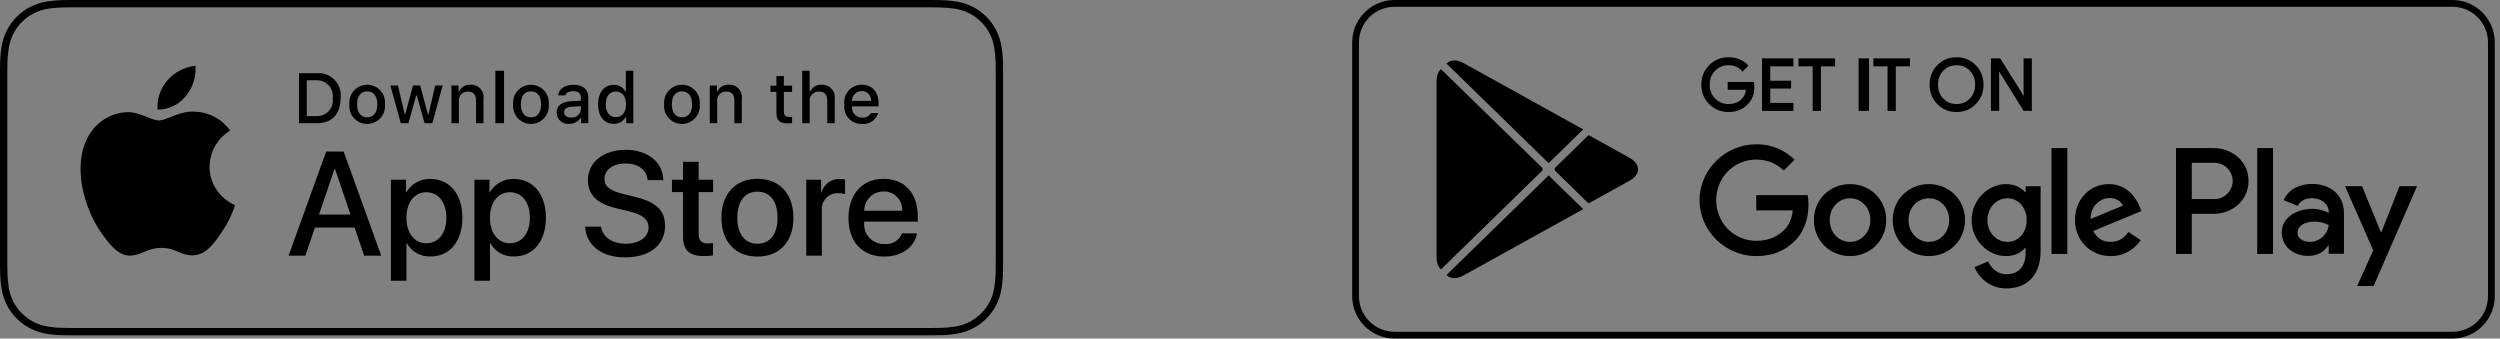 <svg width="288" height="39" viewBox="0 0 288 39" fill="none" xmlns="http://www.w3.org/2000/svg">
<rect x="0" y="0" width="288" height="39" fill="#808080" stroke="none"/>
<path d="M115.549 8.156C115.549 7.859 115.549 7.562 115.546 7.266C115.534 6.618 115.475 5.972 115.366 5.333C115.262 4.693 115.061 4.074 114.769 3.495C114.173 2.333 113.227 1.387 112.067 0.791C111.486 0.499 110.863 0.294 110.223 0.185C109.584 0.08 108.939 0.022 108.292 0.015C107.998 0.011 107.696 0.004 107.402 0.002C107.054 0.001 106.701 0.001 106.356 0.001H9.208C8.854 0.001 8.504 0.001 8.15 0.002C7.855 0.004 7.563 0.011 7.264 0.015C6.615 0.022 5.968 0.08 5.328 0.185C4.688 0.294 4.069 0.497 3.493 0.791C2.917 1.087 2.388 1.471 1.93 1.928C1.469 2.387 1.084 2.915 0.791 3.495C0.499 4.072 0.296 4.693 0.188 5.333C0.081 5.972 0.023 6.618 0.015 7.266C0.007 7.562 0.005 7.859 0.002 8.156V30.476C0.005 30.777 0.007 31.067 0.015 31.366C0.023 32.014 0.081 32.66 0.188 33.3C0.296 33.939 0.499 34.56 0.791 35.139C1.084 35.717 1.469 36.243 1.93 36.697C2.387 37.157 2.915 37.542 3.493 37.836C4.069 38.13 4.688 38.334 5.328 38.445C5.968 38.551 6.615 38.607 7.264 38.615C7.563 38.622 7.855 38.627 8.15 38.627C8.504 38.628 8.854 38.628 9.208 38.628H106.356C106.701 38.628 107.054 38.628 107.402 38.627C107.696 38.627 107.998 38.622 108.292 38.615C108.939 38.607 109.584 38.551 110.223 38.445C110.865 38.334 111.486 38.128 112.067 37.836C112.644 37.542 113.171 37.157 113.628 36.697C114.087 36.242 114.472 35.715 114.769 35.139C115.061 34.56 115.262 33.939 115.366 33.3C115.475 32.66 115.534 32.014 115.546 31.366C115.549 31.067 115.549 30.777 115.549 30.476C115.558 30.125 115.558 29.776 115.558 29.42V9.209C115.558 8.856 115.558 8.506 115.549 8.156ZM114.714 29.42C114.714 29.771 114.714 30.113 114.706 30.458C114.706 30.772 114.706 31.06 114.701 31.356C114.691 31.955 114.637 32.554 114.538 33.145C114.448 33.706 114.272 34.251 114.016 34.758C113.762 35.253 113.43 35.705 113.036 36.096C112.641 36.496 112.184 36.829 111.684 37.083C111.177 37.341 110.634 37.519 110.073 37.615C109.477 37.712 108.873 37.765 108.269 37.772C107.985 37.778 107.689 37.783 107.402 37.783L106.356 37.785L8.155 37.783C7.862 37.783 7.574 37.778 7.282 37.772C6.678 37.765 6.074 37.712 5.478 37.615C4.92 37.519 4.382 37.341 3.877 37.087C3.379 36.832 2.923 36.502 2.529 36.105C2.129 35.712 1.796 35.256 1.543 34.756C1.287 34.253 1.111 33.713 1.018 33.155C0.919 32.556 0.865 31.952 0.858 31.344C0.852 31.141 0.843 30.463 0.843 30.463V8.156C0.843 8.156 0.852 7.487 0.858 7.291C0.865 6.685 0.919 6.081 1.018 5.484C1.111 4.924 1.287 4.384 1.543 3.878C1.794 3.379 2.126 2.922 2.524 2.529C2.92 2.13 3.377 1.798 3.877 1.541C4.381 1.286 4.917 1.11 5.473 1.016C6.072 0.918 6.678 0.865 7.286 0.857L8.157 0.846H107.397L108.279 0.857C108.878 0.865 109.48 0.918 110.073 1.016C110.634 1.11 111.179 1.288 111.687 1.544C112.689 2.06 113.504 2.877 114.019 3.881C114.27 4.383 114.445 4.919 114.536 5.474C114.637 6.076 114.693 6.685 114.704 7.296C114.706 7.568 114.706 7.862 114.706 8.156C114.714 8.517 114.714 8.862 114.714 9.209V29.42Z" fill="black"/>
<path d="M24.139 19.208C24.161 17.505 25.054 15.93 26.506 15.039C25.585 13.725 24.101 12.921 22.497 12.871C20.812 12.695 19.176 13.88 18.318 13.88C17.441 13.88 16.118 12.89 14.693 12.919C12.82 12.979 11.113 14.019 10.202 15.658C8.259 19.02 9.709 23.961 11.569 26.68C12.5 28.01 13.587 29.497 15.012 29.445C16.403 29.387 16.925 28.556 18.605 28.556C20.27 28.556 20.759 29.445 22.211 29.412C23.707 29.387 24.648 28.075 25.546 26.731C26.214 25.782 26.729 24.734 27.071 23.625C25.296 22.875 24.141 21.136 24.139 19.208Z" fill="black"/>
<path d="M21.396 11.084C22.211 10.105 22.612 8.848 22.515 7.578C21.27 7.71 20.12 8.304 19.295 9.245C18.478 10.173 18.065 11.388 18.146 12.621C19.407 12.634 20.605 12.068 21.396 11.084Z" fill="black"/>
<path d="M40.851 26.208H36.279L35.181 29.45H33.245L37.575 17.458H39.587L43.916 29.45H41.947L40.851 26.208ZM36.752 24.712H40.375L38.59 19.452H38.54L36.752 24.712Z" fill="black"/>
<path d="M53.266 25.079C53.266 27.796 51.812 29.542 49.617 29.542C48.483 29.601 47.413 29.007 46.865 28.012H46.824V32.343H45.03V20.707H46.766V22.161H46.799C47.372 21.172 48.442 20.578 49.584 20.616C51.802 20.616 53.266 22.37 53.266 25.079ZM51.421 25.079C51.421 23.309 50.507 22.146 49.11 22.146C47.739 22.146 46.818 23.333 46.818 25.079C46.818 26.84 47.739 28.02 49.11 28.02C50.507 28.02 51.421 26.865 51.421 25.079Z" fill="black"/>
<path d="M62.889 25.079C62.889 27.796 61.435 29.542 59.239 29.542C58.105 29.601 57.036 29.007 56.488 28.012H56.447V32.343H54.653V20.707H56.389V22.161H56.422C56.995 21.172 58.064 20.578 59.206 20.616C61.425 20.616 62.889 22.37 62.889 25.079ZM61.044 25.079C61.044 23.309 60.129 22.146 58.733 22.146C57.361 22.146 56.44 23.333 56.44 25.079C56.44 26.84 57.361 28.02 58.733 28.02C60.129 28.02 61.044 26.865 61.044 25.079Z" fill="black"/>
<path d="M69.248 26.109C69.382 27.297 70.536 28.08 72.115 28.08C73.627 28.08 74.717 27.297 74.717 26.226C74.717 25.295 74.06 24.737 72.505 24.356L70.952 23.981C68.75 23.45 67.727 22.42 67.727 20.748C67.727 18.68 69.531 17.259 72.089 17.259C74.624 17.259 76.362 18.68 76.42 20.748H74.609C74.5 19.551 73.512 18.83 72.066 18.83C70.62 18.83 69.63 19.561 69.63 20.624C69.63 21.473 70.262 21.971 71.808 22.352L73.129 22.677C75.59 23.258 76.612 24.247 76.612 26.002C76.612 28.245 74.824 29.649 71.982 29.649C69.323 29.649 67.527 28.278 67.411 26.109H69.248Z" fill="black"/>
<path d="M80.485 18.639V20.708H82.147V22.129H80.485V26.949C80.485 27.697 80.819 28.047 81.548 28.047C81.746 28.043 81.942 28.029 82.139 28.005V29.418C81.811 29.479 81.477 29.507 81.142 29.501C79.373 29.501 78.683 28.836 78.683 27.14V22.129H77.41V20.708H78.683V18.639H80.485Z" fill="black"/>
<path d="M83.11 25.079C83.11 22.328 84.729 20.599 87.256 20.599C89.791 20.599 91.404 22.328 91.404 25.079C91.404 27.837 89.799 29.558 87.256 29.558C84.714 29.558 83.11 27.837 83.11 25.079ZM89.575 25.079C89.575 23.192 88.71 22.078 87.256 22.078C85.802 22.078 84.937 23.201 84.937 25.079C84.937 26.974 85.802 28.078 87.256 28.078C88.71 28.078 89.575 26.974 89.575 25.079Z" fill="black"/>
<path d="M92.884 20.707H94.596V22.195H94.637C94.876 21.236 95.754 20.578 96.74 20.616C96.948 20.614 97.154 20.637 97.355 20.682V22.36C97.095 22.281 96.822 22.245 96.548 22.252C95.551 22.212 94.71 22.988 94.668 23.986C94.665 24.079 94.668 24.171 94.678 24.264V29.45H92.884V20.707Z" fill="black"/>
<path d="M105.63 26.883C105.387 28.471 103.842 29.558 101.865 29.558C99.321 29.558 97.742 27.855 97.742 25.122C97.742 22.379 99.329 20.601 101.789 20.601C104.207 20.601 105.729 22.261 105.729 24.912V25.528H99.554V25.637C99.443 26.89 100.368 27.994 101.62 28.106C101.716 28.114 101.81 28.116 101.906 28.113C102.776 28.193 103.598 27.693 103.925 26.883H105.63ZM99.562 24.273H103.933C103.997 23.115 103.111 22.121 101.951 22.057C101.896 22.053 101.843 22.053 101.789 22.055C100.566 22.047 99.569 23.032 99.562 24.255V24.273Z" fill="black"/>
<path d="M36.528 8.433C37.933 8.332 39.153 9.389 39.253 10.793C39.265 10.96 39.26 11.129 39.238 11.295C39.238 13.137 38.245 14.195 36.528 14.195H34.447V8.433H36.528ZM35.341 13.38H36.427C37.426 13.439 38.284 12.678 38.344 11.68C38.352 11.556 38.345 11.431 38.327 11.307C38.464 10.313 37.769 9.397 36.776 9.262C36.66 9.245 36.545 9.24 36.427 9.247H35.341V13.38Z" fill="black"/>
<path d="M40.25 12.018C40.141 10.886 40.971 9.879 42.105 9.772C43.238 9.663 44.243 10.493 44.352 11.625C44.363 11.756 44.363 11.888 44.352 12.018C44.462 13.15 43.634 14.159 42.5 14.268C41.368 14.379 40.361 13.55 40.25 12.418C40.237 12.286 40.237 12.15 40.25 12.018ZM43.469 12.018C43.469 11.076 43.044 10.524 42.302 10.524C41.556 10.524 41.136 11.076 41.136 12.018C41.136 12.969 41.556 13.515 42.302 13.515C43.044 13.515 43.469 12.964 43.469 12.018Z" fill="black"/>
<path d="M49.803 14.194H48.913L48.014 10.992H47.946L47.051 14.194H46.17L44.97 9.845H45.842L46.62 13.164H46.685L47.578 9.845H48.401L49.296 13.164H49.364L50.138 9.845H50.996L49.803 14.194Z" fill="black"/>
<path d="M52.005 9.846H52.832V10.538H52.895C53.118 10.028 53.639 9.717 54.194 9.762C54.971 9.704 55.651 10.287 55.709 11.066C55.717 11.171 55.714 11.275 55.697 11.38V14.194H54.839V11.596C54.839 10.896 54.537 10.549 53.902 10.549C53.352 10.523 52.885 10.949 52.858 11.498C52.857 11.55 52.858 11.601 52.863 11.65V14.195H52.005V9.846Z" fill="black"/>
<rect x="57.066" y="8.149" width="1" height="6.046" fill="black"/>
<path d="M59.116 12.018C59.007 10.886 59.839 9.879 60.971 9.772C62.103 9.663 63.108 10.493 63.217 11.625C63.23 11.756 63.23 11.888 63.217 12.018C63.328 13.15 62.499 14.159 61.365 14.268C60.233 14.379 59.226 13.55 59.116 12.418C59.102 12.284 59.102 12.15 59.116 12.018ZM62.334 12.018C62.334 11.076 61.91 10.524 61.167 10.524C60.421 10.524 60.002 11.076 60.002 12.018C60.002 12.969 60.421 13.515 61.167 13.515C61.91 13.515 62.334 12.964 62.334 12.018Z" fill="black"/>
<path d="M64.122 12.964C64.122 12.181 64.704 11.731 65.738 11.667L66.916 11.599V11.223C66.916 10.764 66.612 10.505 66.026 10.505C65.546 10.505 65.215 10.68 65.12 10.988H64.288C64.376 10.241 65.079 9.762 66.066 9.762C67.156 9.762 67.771 10.305 67.771 11.223V14.194H66.944V13.583H66.877C66.596 14.028 66.097 14.289 65.571 14.266C64.85 14.34 64.203 13.817 64.128 13.094C64.124 13.051 64.122 13.008 64.122 12.964ZM66.916 12.592V12.229L65.855 12.297C65.256 12.337 64.983 12.541 64.983 12.924C64.983 13.316 65.323 13.543 65.79 13.543C66.353 13.599 66.857 13.19 66.913 12.627L66.916 12.592Z" fill="black"/>
<path d="M68.898 12.018C68.898 10.645 69.605 9.773 70.703 9.773C71.259 9.749 71.777 10.046 72.036 10.536H72.1V8.148H72.959V14.194H72.137V13.507H72.069C71.79 13.994 71.264 14.286 70.703 14.266C69.597 14.266 68.898 13.395 68.898 12.018ZM69.785 12.018C69.785 12.941 70.219 13.495 70.947 13.495C71.67 13.495 72.117 12.933 72.117 12.021C72.117 11.115 71.665 10.544 70.947 10.544C70.224 10.544 69.785 11.104 69.785 12.018Z" fill="black"/>
<path d="M76.511 12.018C76.402 10.886 77.232 9.879 78.366 9.772C79.498 9.663 80.503 10.493 80.612 11.625C80.624 11.756 80.624 11.888 80.612 12.018C80.723 13.15 79.894 14.159 78.76 14.268C77.628 14.379 76.621 13.55 76.511 12.418C76.497 12.286 76.497 12.15 76.511 12.018ZM79.729 12.018C79.729 11.076 79.305 10.524 78.562 10.524C77.816 10.524 77.397 11.076 77.397 12.018C77.397 12.969 77.816 13.515 78.562 13.515C79.305 13.515 79.729 12.964 79.729 12.018Z" fill="black"/>
<path d="M81.763 9.846H82.59V10.538H82.652C82.875 10.028 83.397 9.717 83.951 9.762C84.729 9.704 85.409 10.287 85.466 11.066C85.475 11.171 85.472 11.275 85.455 11.38V14.194H84.597V11.596C84.597 10.896 84.295 10.549 83.659 10.549C83.109 10.523 82.642 10.949 82.616 11.498C82.614 11.55 82.616 11.601 82.621 11.65V14.195H81.763V9.846Z" fill="black"/>
<path d="M90.304 8.763V9.866H91.247V10.589H90.304V12.825C90.304 13.279 90.492 13.479 90.92 13.479C91.029 13.479 91.138 13.472 91.247 13.459V14.174C91.092 14.202 90.936 14.217 90.78 14.218C89.826 14.218 89.444 13.883 89.444 13.045V10.589H88.754V9.866H89.444V8.763H90.304Z" fill="black"/>
<path d="M92.419 8.148H93.269V10.544H93.336C93.571 10.031 94.101 9.719 94.663 9.765C95.452 9.722 96.127 10.328 96.172 11.117C96.175 11.208 96.172 11.297 96.16 11.386V14.194H95.302V11.597C95.302 10.902 94.979 10.551 94.371 10.551C93.813 10.506 93.322 10.922 93.277 11.48C93.272 11.538 93.272 11.596 93.277 11.653V14.194H92.419V8.148Z" fill="black"/>
<path d="M101.165 13.02C100.924 13.84 100.13 14.37 99.28 14.278C98.191 14.307 97.283 13.446 97.255 12.357C97.251 12.248 97.256 12.14 97.271 12.033C97.124 10.935 97.895 9.927 98.993 9.78C99.087 9.767 99.182 9.762 99.276 9.762C100.486 9.762 101.216 10.589 101.216 11.954V12.254H98.146V12.302C98.093 12.934 98.562 13.49 99.194 13.543C99.23 13.546 99.268 13.548 99.305 13.546C99.724 13.598 100.133 13.39 100.338 13.02H101.165ZM98.146 11.619H100.343C100.386 11.041 99.952 10.538 99.374 10.495C99.339 10.493 99.306 10.491 99.272 10.493C98.658 10.485 98.154 10.977 98.146 11.591V11.619Z" fill="black"/>
<path d="M282.522 0.78C284.78 0.78 286.617 2.617 286.617 4.875V34.125C286.617 36.383 284.78 38.22 282.522 38.22H160.647C158.389 38.22 156.552 36.383 156.552 34.125V4.875C156.552 2.617 158.389 0.78 160.647 0.78H282.522ZM282.522 0H160.647C157.966 0 155.772 2.194 155.772 4.875V34.125C155.772 36.806 157.966 39 160.647 39H282.522C285.203 39 287.397 36.806 287.397 34.125V4.875C287.397 2.194 285.203 0 282.522 0Z" fill="black"/>
<path d="M202.004 9.987C202.004 10.804 201.763 11.454 201.278 11.94C200.732 12.517 200.016 12.806 199.129 12.806C198.279 12.806 197.559 12.511 196.971 11.923C196.383 11.335 196.09 10.611 196.09 9.75C196.09 8.889 196.383 8.165 196.971 7.577C197.559 6.988 198.279 6.694 199.129 6.694C199.559 6.694 199.965 6.77 200.346 6.922C200.727 7.076 201.041 7.29 201.286 7.569L200.747 8.107C200.566 7.89 200.333 7.719 200.048 7.597C199.762 7.474 199.456 7.413 199.129 7.413C198.491 7.413 197.952 7.633 197.512 8.075C197.075 8.521 196.857 9.079 196.857 9.75C196.857 10.42 197.075 10.979 197.512 11.425C197.952 11.866 198.491 12.086 199.129 12.086C199.711 12.086 200.197 11.923 200.583 11.596C200.969 11.269 201.193 10.82 201.253 10.248H199.129V9.545H201.963C201.991 9.698 202.004 9.845 202.004 9.987Z" fill="white"/>
<path d="M202.004 9.987C202.004 10.804 201.763 11.454 201.278 11.94C200.732 12.517 200.016 12.806 199.129 12.806C198.279 12.806 197.559 12.511 196.971 11.923C196.383 11.335 196.09 10.611 196.09 9.75C196.09 8.889 196.383 8.165 196.971 7.577C197.559 6.988 198.279 6.694 199.129 6.694C199.559 6.694 199.965 6.77 200.346 6.922C200.727 7.076 201.041 7.29 201.286 7.569L200.747 8.107C200.566 7.89 200.333 7.719 200.048 7.597C199.762 7.474 199.456 7.413 199.129 7.413C198.491 7.413 197.952 7.633 197.512 8.075C197.075 8.521 196.857 9.079 196.857 9.75C196.857 10.42 197.075 10.979 197.512 11.425C197.952 11.866 198.491 12.086 199.129 12.086C199.711 12.086 200.197 11.923 200.583 11.596C200.969 11.269 201.193 10.82 201.253 10.248H199.129V9.545H201.963C201.991 9.698 202.004 9.845 202.004 9.987Z" fill="black" stroke="black" stroke-width="0.2"/>
<path d="M206.499 6.825V7.544H203.835V9.399H206.237V10.101H203.835V11.956H206.499V12.675H203.084V6.825H206.499Z" fill="white"/>
<path d="M206.499 6.825V7.544H203.835V9.399H206.237V10.101H203.835V11.956H206.499V12.675H203.084V6.825H206.499Z" fill="black" stroke="black" stroke-width="0.2"/>
<path d="M209.67 7.544V12.675H208.918V7.544H207.284V6.825H211.304V7.544H209.67Z" fill="white"/>
<path d="M209.67 7.544V12.675H208.918V7.544H207.284V6.825H211.304V7.544H209.67Z" fill="black" stroke="black" stroke-width="0.2"/>
<rect x="214.21" y="6.825" width="1" height="5.85" fill="white"/>
<rect x="214.21" y="6.825" width="1" height="5.85" fill="black" stroke="black" stroke-width="0.2"/>
<path d="M218.297 7.544V12.675H217.545V7.544H215.911V6.825H219.931V7.544H218.297Z" fill="white"/>
<path d="M218.297 7.544V12.675H217.545V7.544H215.911V6.825H219.931V7.544H218.297Z" fill="black" stroke="black" stroke-width="0.2"/>
<path d="M228.403 9.75C228.403 10.616 228.114 11.34 227.537 11.923C226.954 12.512 226.24 12.806 225.396 12.806C224.547 12.806 223.832 12.512 223.256 11.923C222.678 11.34 222.39 10.616 222.39 9.75C222.39 8.883 222.678 8.16 223.256 7.577C223.832 6.988 224.547 6.694 225.396 6.694C226.246 6.694 226.959 6.991 227.537 7.585C228.114 8.168 228.403 8.889 228.403 9.75ZM223.157 9.75C223.157 10.426 223.37 10.984 223.794 11.425C224.225 11.866 224.759 12.086 225.396 12.086C226.033 12.086 226.564 11.866 226.99 11.425C227.42 10.989 227.635 10.431 227.635 9.75C227.635 9.069 227.42 8.511 226.99 8.075C226.564 7.634 226.033 7.414 225.396 7.414C224.759 7.414 224.225 7.634 223.794 8.075C223.37 8.516 223.157 9.075 223.157 9.75Z" fill="white"/>
<path d="M228.403 9.75C228.403 10.616 228.114 11.34 227.537 11.923C226.954 12.512 226.24 12.806 225.396 12.806C224.547 12.806 223.832 12.512 223.256 11.923C222.678 11.34 222.39 10.616 222.39 9.75C222.39 8.883 222.678 8.16 223.256 7.577C223.832 6.988 224.547 6.694 225.396 6.694C226.246 6.694 226.959 6.991 227.537 7.585C228.114 8.168 228.403 8.889 228.403 9.75ZM223.157 9.75C223.157 10.426 223.37 10.984 223.794 11.425C224.225 11.866 224.759 12.086 225.396 12.086C226.033 12.086 226.564 11.866 226.99 11.425C227.42 10.989 227.635 10.431 227.635 9.75C227.635 9.069 227.42 8.511 226.99 8.075C226.564 7.634 226.033 7.414 225.396 7.414C224.759 7.414 224.225 7.634 223.794 8.075C223.37 8.516 223.157 9.075 223.157 9.75Z" fill="black" stroke="black" stroke-width="0.2"/>
<path d="M230.208 12.675H229.456V6.825H230.372L233.215 11.375H233.247L233.215 10.248V6.825H233.967V12.675H233.183L230.208 7.903H230.176L230.208 9.031V12.675Z" fill="white"/>
<path d="M230.208 12.675H229.456V6.825H230.372L233.215 11.375H233.247L233.215 10.248V6.825H233.967V12.675H233.183L230.208 7.903H230.176L230.208 9.031V12.675Z" fill="black" stroke="black" stroke-width="0.2"/>
<path d="M222.204 21.208C219.911 21.208 218.042 22.951 218.042 25.355C218.042 27.742 219.911 29.502 222.204 29.502C224.498 29.502 226.367 27.742 226.367 25.355C226.367 22.951 224.498 21.208 222.204 21.208ZM222.204 27.867C220.948 27.867 219.864 26.831 219.864 25.355C219.864 23.862 220.948 22.841 222.204 22.841C223.461 22.841 224.544 23.862 224.544 25.355C224.544 26.831 223.461 27.867 222.204 27.867ZM213.123 21.208C210.83 21.208 208.961 22.951 208.961 25.355C208.961 27.742 210.83 29.502 213.123 29.502C215.418 29.502 217.287 27.742 217.287 25.355C217.287 22.951 215.418 21.208 213.123 21.208ZM213.123 27.867C211.868 27.867 210.783 26.831 210.783 25.355C210.783 23.862 211.868 22.841 213.123 22.841C214.38 22.841 215.464 23.862 215.464 25.355C215.464 26.831 214.38 27.867 213.123 27.867ZM202.322 22.481V24.239H206.531C206.406 25.229 206.076 25.952 205.574 26.454C204.961 27.067 204.002 27.742 202.322 27.742C199.73 27.742 197.704 25.653 197.704 23.062C197.704 20.469 199.73 18.381 202.322 18.381C203.72 18.381 204.741 18.93 205.495 19.637L206.736 18.396C205.683 17.391 204.286 16.621 202.322 16.621C198.772 16.621 195.788 19.512 195.788 23.062C195.788 26.612 198.772 29.502 202.322 29.502C204.238 29.502 205.683 28.873 206.814 27.695C207.976 26.533 208.338 24.9 208.338 23.579C208.338 23.171 208.307 22.794 208.243 22.481H202.322ZM246.498 23.847C246.151 22.92 245.099 21.208 242.948 21.208C240.811 21.208 239.037 22.888 239.037 25.355C239.037 27.679 240.796 29.502 243.151 29.502C245.053 29.502 246.151 28.339 246.608 27.664L245.194 26.721C244.722 27.412 244.079 27.867 243.151 27.867C242.225 27.867 241.565 27.443 241.141 26.612L246.686 24.317L246.498 23.847ZM240.843 25.229C240.796 23.627 242.084 22.81 243.01 22.81C243.732 22.81 244.346 23.171 244.55 23.69L240.843 25.229ZM236.334 29.25H238.156V17.061H236.334V29.25ZM233.35 22.134H233.287C232.879 21.648 232.094 21.208 231.104 21.208C229.03 21.208 227.13 23.029 227.13 25.37C227.13 27.695 229.03 29.502 231.104 29.502C232.094 29.502 232.879 29.062 233.287 28.559H233.35V29.155C233.35 30.743 232.502 31.591 231.135 31.591C230.02 31.591 229.329 30.79 229.046 30.114L227.46 30.774C227.915 31.874 229.125 33.224 231.135 33.224C233.272 33.224 235.078 31.967 235.078 28.905V21.459H233.35V22.134ZM231.261 27.867C230.004 27.867 228.952 26.815 228.952 25.37C228.952 23.91 230.004 22.841 231.261 22.841C232.502 22.841 233.475 23.91 233.475 25.37C233.475 26.815 232.502 27.867 231.261 27.867ZM255.033 17.061H250.674V29.25H252.492V24.632H255.033C257.049 24.632 259.031 23.172 259.031 20.846C259.031 18.521 257.049 17.061 255.033 17.061ZM255.08 22.936H252.492V18.758H255.08C256.44 18.758 257.212 19.884 257.212 20.846C257.212 21.791 256.44 22.936 255.08 22.936ZM266.323 21.186C265.006 21.186 263.641 21.766 263.076 23.051L264.692 23.726C265.037 23.051 265.68 22.832 266.354 22.832C267.295 22.832 268.252 23.396 268.267 24.4V24.525C267.938 24.337 267.233 24.055 266.37 24.055C264.63 24.055 262.857 25.012 262.857 26.799C262.857 28.43 264.285 29.481 265.884 29.481C267.107 29.481 267.781 28.932 268.205 28.289H268.267V29.23H270.023V24.556C270.023 22.393 268.409 21.186 266.323 21.186ZM266.104 27.866C265.507 27.866 264.676 27.567 264.676 26.83C264.676 25.889 265.711 25.529 266.605 25.529C267.405 25.529 267.781 25.701 268.267 25.937C268.126 27.066 267.154 27.866 266.104 27.866ZM276.421 21.452L274.336 26.736H274.273L272.109 21.452H270.149L273.395 28.838L271.544 32.946H273.442L278.444 21.452H276.421ZM260.034 29.25H261.854V17.061H260.034V29.25Z" fill="black"/>
<path d="M165.932 8.034C165.655 8.317 165.495 8.758 165.495 9.328V29.673C165.495 30.243 165.655 30.683 165.932 30.966L166.001 31.029L177.693 19.633V19.363L166.001 7.968L165.932 8.034Z" fill="black"/>
<path d="M183.002 23.433L179.109 19.633V19.363L183.007 15.563L183.094 15.612L187.71 18.173C189.028 18.9 189.028 20.096 187.71 20.827L183.094 23.384L183.002 23.433Z" fill="black"/>
<path d="M182.386 24.091L178.401 20.206L166.64 31.674C167.077 32.123 167.791 32.176 168.602 31.728L182.386 24.091Z" fill="black"/>
<path d="M182.386 14.905L168.602 7.268C167.791 6.824 167.077 6.878 166.64 7.327L178.401 18.79L182.386 14.905Z" fill="black"/>
</svg>
